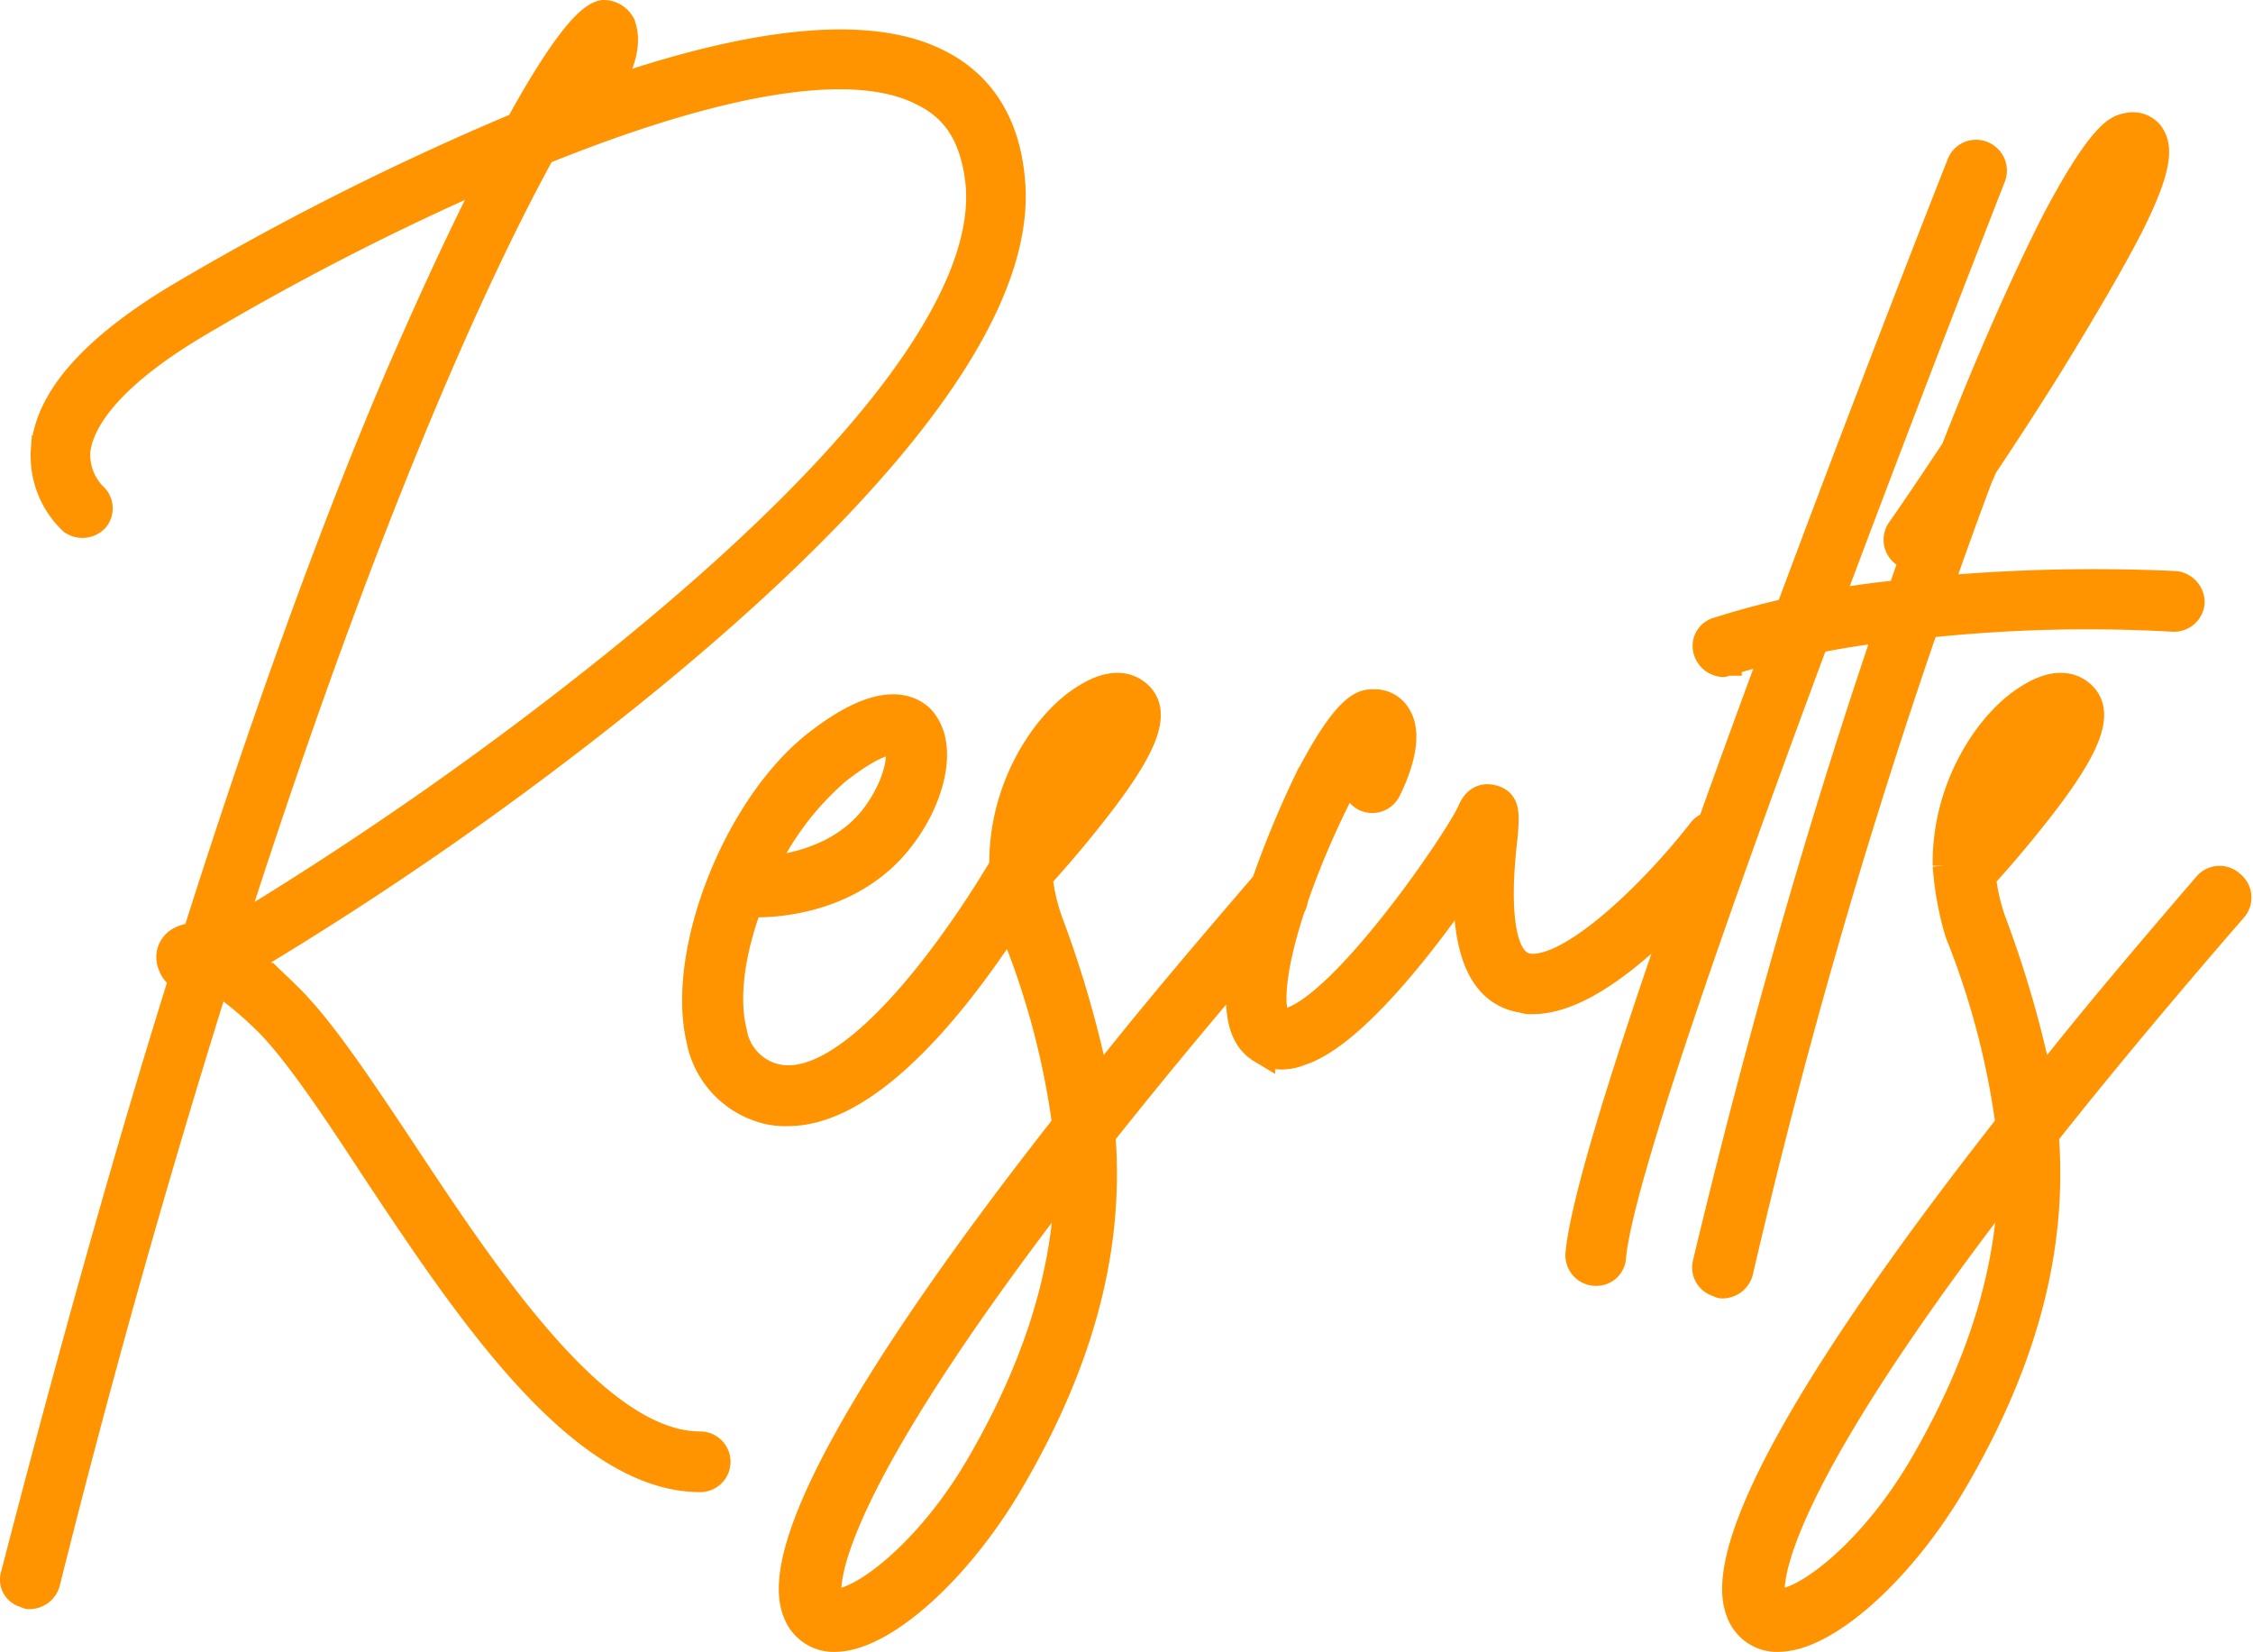<svg xmlns="http://www.w3.org/2000/svg" width="161.211" height="118.19" viewBox="0 0 161.211 118.19">
  <path id="パス_2216" data-name="パス 2216" d="M67.86-69.93c-.36-3.96-2.16-6.75-5.22-8.28C57.15-81,47.97-79.29,38.7-76.05c1.08-1.53,1.89-3.51,1.26-4.95a1.436,1.436,0,0,0-1.26-.72c-1.26.18-3.51,3.42-6.03,8.01A199.47,199.47,0,0,0,8.19-61.38c-5.94,3.6-9.18,7.2-9.45,10.8A6.394,6.394,0,0,0,.72-45.45a1.25,1.25,0,0,0,1.62-.18,1.156,1.156,0,0,0-.18-1.62A4.258,4.258,0,0,1,.99-50.4c.18-1.89,1.8-5.04,8.37-9a190.815,190.815,0,0,1,21.6-11.07c-2.25,4.32-4.59,9.45-6.75,14.4-3.87,9-8.91,22.23-14.67,40.41a2.042,2.042,0,0,0-1.17.27,1.344,1.344,0,0,0-.54,1.71,1.536,1.536,0,0,0,.81.9Q2.97,5.31-3.42,29.97a1.032,1.032,0,0,0,.81,1.35.331.331,0,0,0,.27.09,1.243,1.243,0,0,0,1.17-.9C2.97,13.95,7.11-.36,10.98-12.69a26.2,26.2,0,0,1,3.51,2.88C16.56-7.83,19.35-3.69,22.23.72c6.57,9.9,14.76,22.32,23.4,22.32a1.17,1.17,0,0,0,0-2.34C38.25,20.7,30.42,8.91,24.12-.63c-3.06-4.59-5.76-8.64-8.1-10.89a21.764,21.764,0,0,0-2.88-2.43A242.472,242.472,0,0,0,40.77-33.21C53.82-43.74,69.03-58.59,67.86-69.93Zm-55.89,54c9.45-29.52,17.37-46.98,22.32-55.98,10.89-4.41,21.69-7.11,27.27-4.23,2.43,1.17,3.69,3.24,4.05,6.48.81,8.1-8.1,19.98-25.83,34.29A249.916,249.916,0,0,1,11.97-15.93ZM51.93-3.15c8.46,0,17.73-16.74,18.81-18.72a1.236,1.236,0,0,0-.54-1.62,1.236,1.236,0,0,0-1.62.54C65.79-17.73,57.15-4.32,51.12-5.58a4.032,4.032,0,0,1-3.15-3.33c-.63-2.52-.09-5.94,1.17-9.27.09,0,.27.09.36.09.27,0,6.75.27,10.53-4.77,2.07-2.7,3.15-6.57,1.35-8.46-1.08-.99-3.24-1.44-7.47,1.89-5.67,4.5-9.72,14.85-8.28,21.06a6.438,6.438,0,0,0,5.04,5.13A5.535,5.535,0,0,0,51.93-3.15ZM59.31-29.7a.931.931,0,0,1,.36.09c.54.54.27,2.88-1.53,5.31-2.52,3.33-6.75,3.78-8.1,3.87a21.032,21.032,0,0,1,5.31-7.11C57.51-29.25,58.77-29.7,59.31-29.7ZM55.26,34.47c3.42,0,8.82-4.86,12.51-11.16C73.53,13.5,74.88,5.4,74.34-1.53c3.78-4.77,8.19-10.08,13.5-16.2a1.178,1.178,0,0,0-.18-1.71,1.17,1.17,0,0,0-1.71.09c-4.41,5.13-8.46,9.9-11.97,14.4a77.6,77.6,0,0,0-3.42-11.88,14.342,14.342,0,0,1-.72-3.15c.99-1.08,2.16-2.43,3.24-3.78,4.23-5.22,5.31-7.83,3.96-9.18-.45-.45-1.62-1.26-3.87.18-2.79,1.71-5.94,6.39-5.85,11.97a21.9,21.9,0,0,0,.45,3.15,16.226,16.226,0,0,0,.45,1.71,57.19,57.19,0,0,1,3.6,13.68C57.6,15.84,50.67,28.26,52.56,32.67a2.823,2.823,0,0,0,2.43,1.8ZM72,1.53c-.09,5.85-1.71,12.6-6.3,20.52-3.69,6.39-8.64,10.08-10.53,9.9-.27,0-.27-.09-.36-.18C54.72,31.5,52.92,26.19,72,1.53Zm2.97-32.49c-.45,1.26-2.43,3.96-4.77,6.84a12.379,12.379,0,0,1,2.25-4.68A8.738,8.738,0,0,1,74.97-30.96ZM87.3-7.2a3.533,3.533,0,0,0,1.26-.27c3.69-1.17,8.91-7.92,11.97-12.42-.09,3.69.36,8.1,3.96,8.64a1.755,1.755,0,0,0,.72.09c5.58,0,13.05-9.54,13.95-10.62a1.227,1.227,0,0,0-.18-1.62,1.178,1.178,0,0,0-1.71.18c-3.06,3.96-9.18,10.17-12.42,9.72-2.7-.45-1.98-7.29-1.71-9.54.09-1.44.18-2.25-.81-2.52-.36-.09-1.08-.18-1.53.9-.81,1.89-8.82,13.68-12.96,15.03a1.217,1.217,0,0,1-.81,0c-.18-.09-.45-.63-.45-1.62,0-5.31,4.86-15.75,6.93-18.36a14.53,14.53,0,0,1-.81,2.34,1.185,1.185,0,0,0,.54,1.62,1.188,1.188,0,0,0,1.53-.54c.54-1.08,1.71-3.78.72-5.31a1.852,1.852,0,0,0-1.71-.9c-.63,0-1.8,0-4.68,5.58a71.685,71.685,0,0,0-3.96,10.17c-1.35,4.95-1.17,7.92.63,9A2.574,2.574,0,0,0,87.3-7.2ZM109.71,8.28a1.116,1.116,0,0,0,1.17-1.08c.99-10.71,26.91-76.59,27.18-77.31a1.2,1.2,0,0,0-.72-1.53,1.166,1.166,0,0,0-1.53.72c-1.08,2.7-26.28,66.78-27.27,77.94a1.19,1.19,0,0,0,1.08,1.26ZM151.2-40.86a125.061,125.061,0,0,0-17.01.36c.99-2.79,1.98-5.58,2.97-8.19a4.388,4.388,0,0,0,.27-.63c1.44-2.16,3.15-4.77,4.77-7.38,2.43-3.96,4.32-7.2,5.58-9.63,2.25-4.41,2.25-5.94,1.53-6.84a1.561,1.561,0,0,0-1.62-.45c-.54.09-1.71.36-5.04,6.66-2.16,4.23-4.68,9.9-7.29,16.56l-.09.09c-1.26,1.89-2.52,3.78-3.78,5.58a1.172,1.172,0,0,0,.36,1.62.857.857,0,0,0,.63.18c-.27.9-.63,1.8-.9,2.7a63.922,63.922,0,0,0-13.23,2.7,1.1,1.1,0,0,0-.63,1.44,1.261,1.261,0,0,0,1.08.81c.09,0,.27-.09.36-.09a62.325,62.325,0,0,1,11.52-2.43c-4.77,13.95-9.27,29.7-13.05,45.54a1.145,1.145,0,0,0,.9,1.35.331.331,0,0,0,.27.09,1.243,1.243,0,0,0,1.17-.9,457.056,457.056,0,0,1,13.32-46.35,108.8,108.8,0,0,1,17.73-.45,1.2,1.2,0,0,0,1.26-1.08A1.262,1.262,0,0,0,151.2-40.86Zm-4.86-27.81q-1.08,2.16-2.7,5.13A36.6,36.6,0,0,1,146.34-68.67ZM122.76,34.47c3.42,0,8.82-4.86,12.51-11.16,5.76-9.81,7.11-17.91,6.57-24.84,3.78-4.77,8.19-10.08,13.5-16.2a1.178,1.178,0,0,0-.18-1.71,1.17,1.17,0,0,0-1.71.09c-4.41,5.13-8.46,9.9-11.97,14.4a77.6,77.6,0,0,0-3.42-11.88,14.342,14.342,0,0,1-.72-3.15c.99-1.08,2.16-2.43,3.24-3.78,4.23-5.22,5.31-7.83,3.96-9.18-.45-.45-1.62-1.26-3.87.18-2.79,1.71-5.94,6.39-5.85,11.97a21.9,21.9,0,0,0,.45,3.15,16.232,16.232,0,0,0,.45,1.71,57.19,57.19,0,0,1,3.6,13.68c-14.22,18.09-21.15,30.51-19.26,34.92a2.823,2.823,0,0,0,2.43,1.8ZM139.5,1.53c-.09,5.85-1.71,12.6-6.3,20.52-3.69,6.39-8.64,10.08-10.53,9.9-.27,0-.27-.09-.36-.18C122.22,31.5,120.42,26.19,139.5,1.53Zm2.97-32.49c-.45,1.26-2.43,3.96-4.77,6.84a12.379,12.379,0,0,1,2.25-4.68A8.738,8.738,0,0,1,142.47-30.96Z" transform="translate(4.472 82.72)" fill="#ff9300" stroke="#ff9300" stroke-width="2"/>
</svg>
